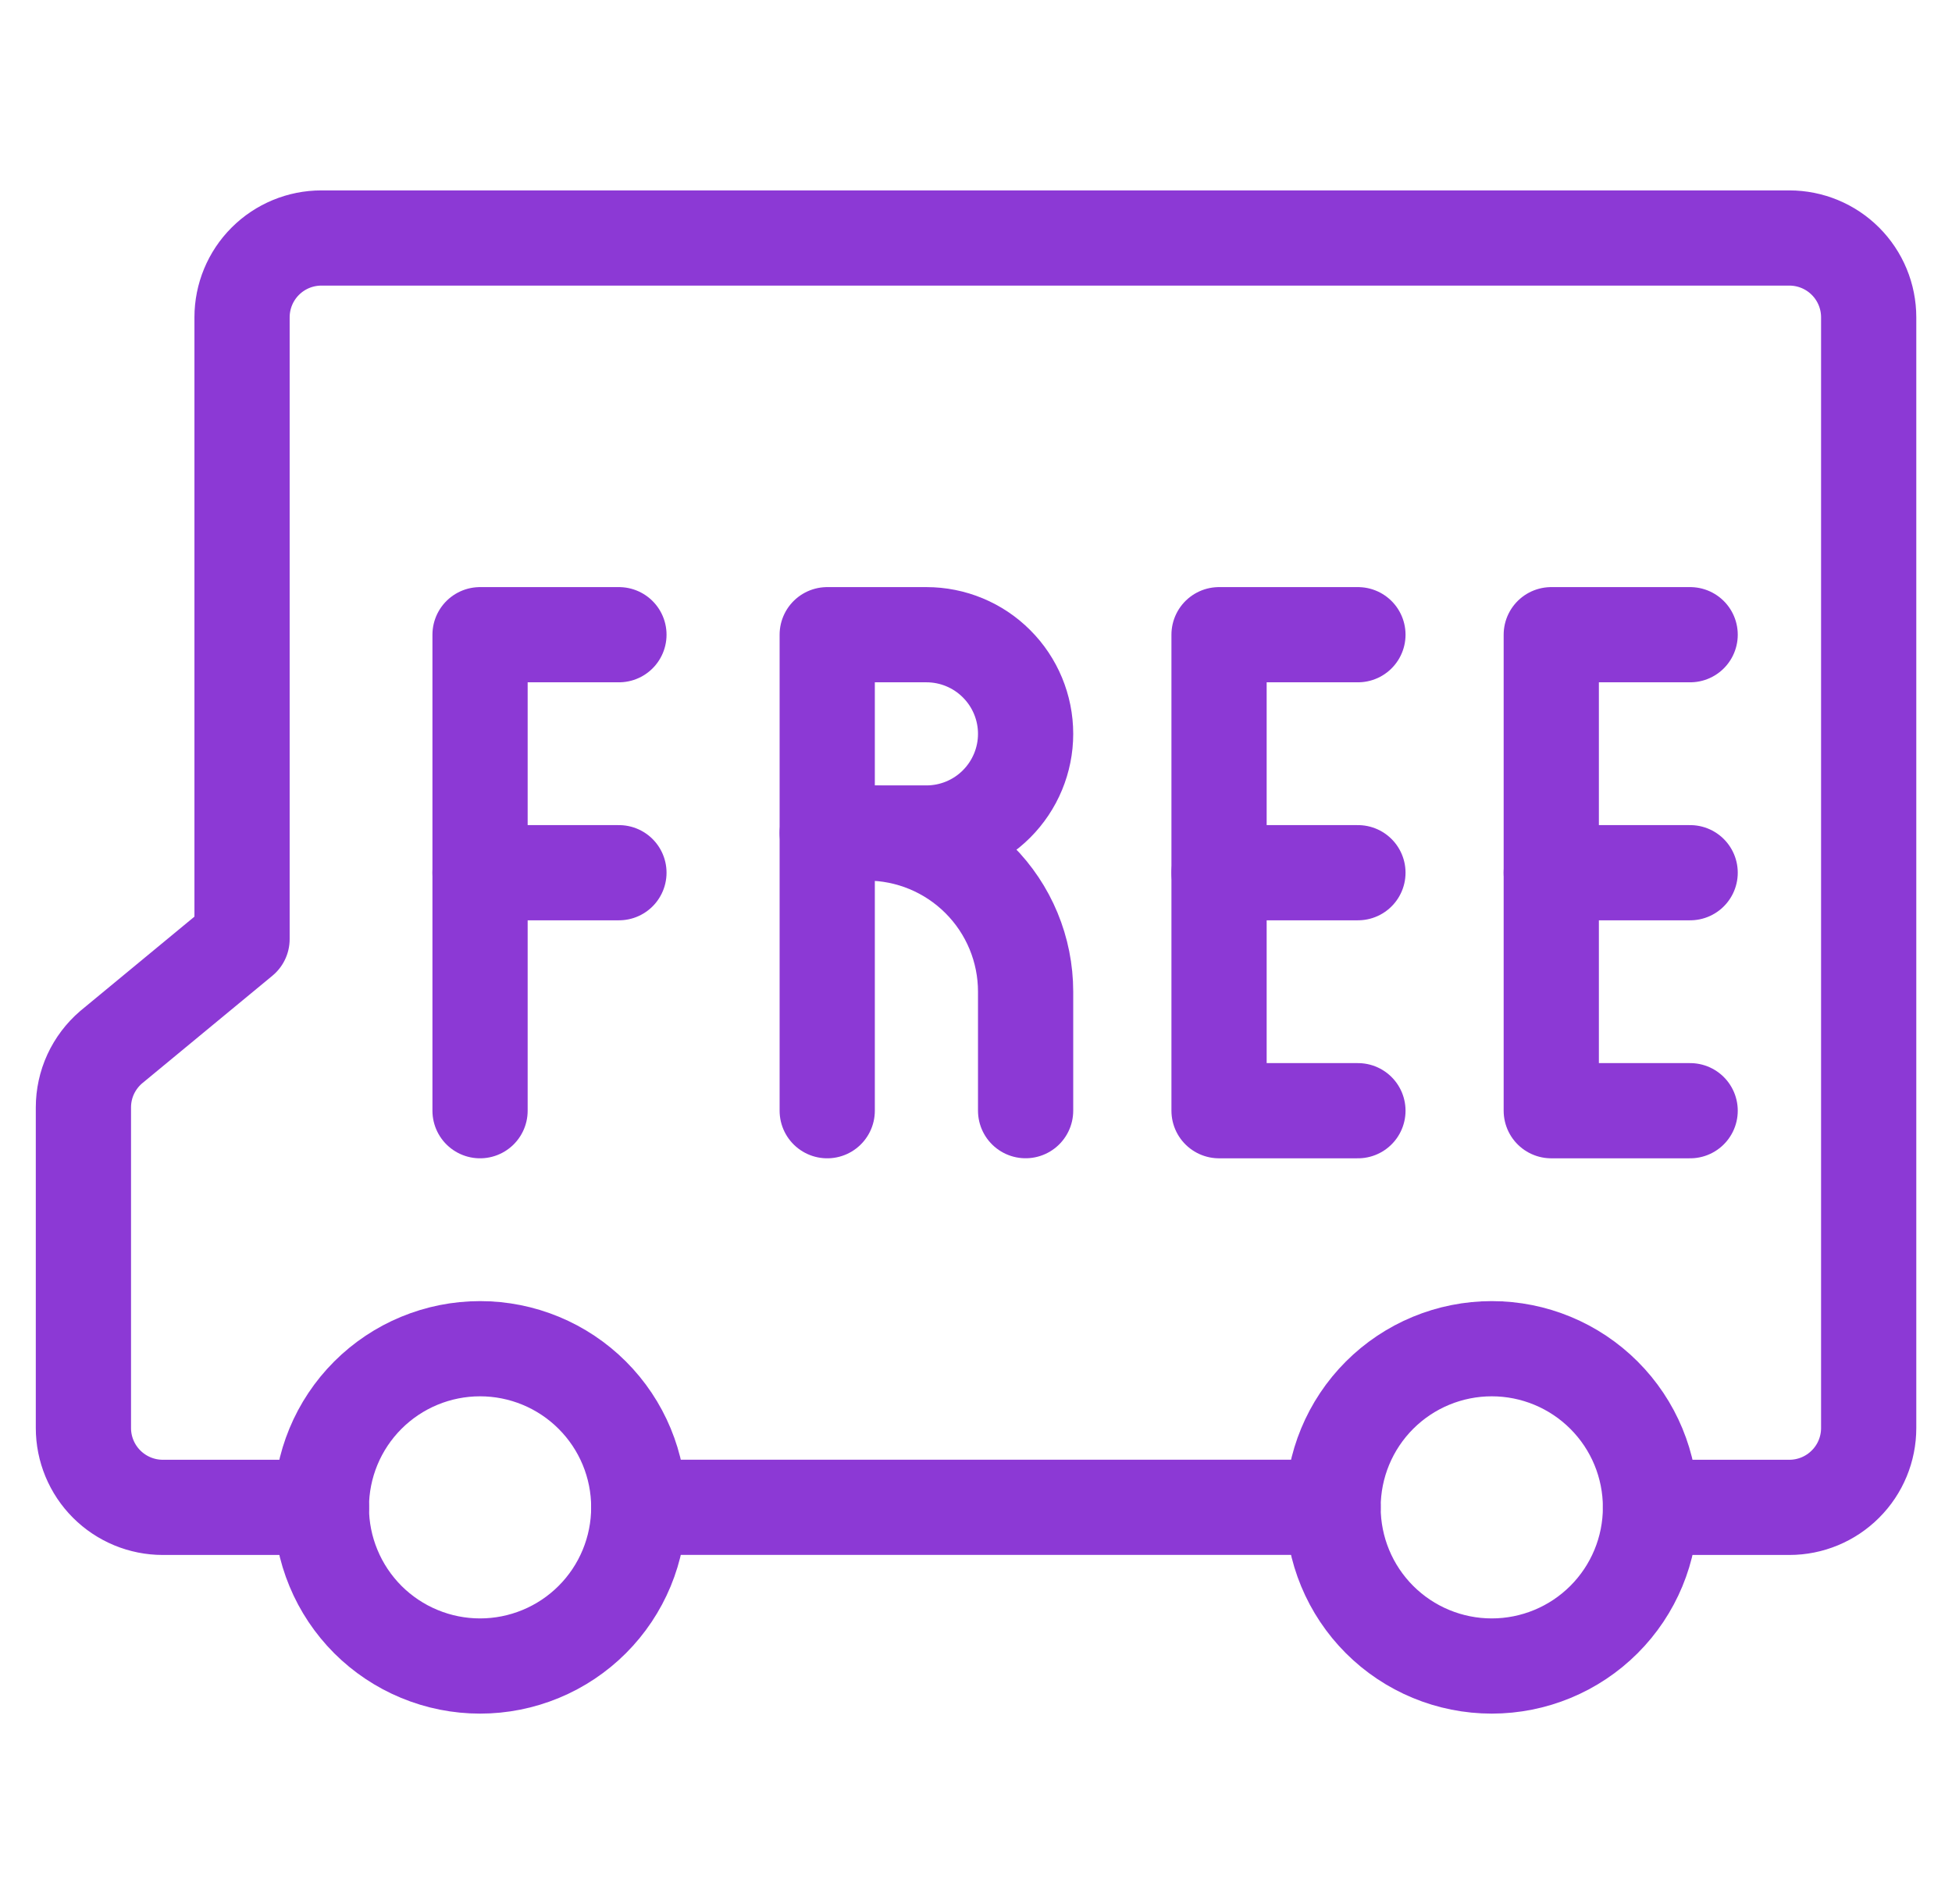 <svg width="41" height="40" viewBox="0 0 41 40" fill="none" xmlns="http://www.w3.org/2000/svg">
<g clip-path="url(#clip0_8866_24045)">
<path d="M6.75 31.667C6.75 32.105 6.836 32.538 7.004 32.942C7.171 33.347 7.417 33.714 7.726 34.024C8.036 34.333 8.403 34.579 8.808 34.746C9.212 34.914 9.646 35 10.083 35C10.521 35 10.954 34.914 11.359 34.746C11.763 34.579 12.131 34.333 12.44 34.024C12.75 33.714 12.995 33.347 13.163 32.942C13.33 32.538 13.417 32.105 13.417 31.667C13.417 30.783 13.066 29.935 12.44 29.31C11.815 28.685 10.967 28.334 10.083 28.334C9.199 28.334 8.351 28.685 7.726 29.31C7.101 29.935 6.75 30.783 6.75 31.667Z" stroke="#8C39D5" stroke-width="2" stroke-linecap="round" stroke-linejoin="round"/>
<path d="M28 31.667C28 32.551 28.351 33.399 28.976 34.024C29.601 34.649 30.449 35 31.333 35C32.217 35 33.065 34.649 33.69 34.024C34.316 33.399 34.667 32.551 34.667 31.667C34.667 30.783 34.316 29.935 33.69 29.31C33.065 28.685 32.217 28.334 31.333 28.334C30.449 28.334 29.601 28.685 28.976 29.31C28.351 29.935 28 30.783 28 31.667Z" stroke="#8C39D5" stroke-width="2" stroke-linecap="round" stroke-linejoin="round"/>
<path d="M13.417 31.666H28" stroke="#8C39D5" stroke-width="2" stroke-linecap="round" stroke-linejoin="round"/>
<path d="M34.667 31.667H37.584C38.026 31.667 38.45 31.491 38.762 31.178C39.075 30.866 39.25 30.442 39.25 30V6.667C39.25 6.225 39.075 5.801 38.762 5.488C38.45 5.176 38.026 5 37.584 5H6.75C6.308 5 5.884 5.176 5.572 5.488C5.259 5.801 5.084 6.225 5.084 6.667V19.728L2.334 22C2.151 22.157 2.005 22.351 1.904 22.569C1.804 22.787 1.752 23.025 1.752 23.265V30C1.752 30.442 1.928 30.866 2.24 31.178C2.553 31.491 2.977 31.667 3.419 31.667H6.752" stroke="#8C39D5" stroke-width="2" stroke-linecap="round" stroke-linejoin="round"/>
<path d="M10.083 23.334V13.334H13" stroke="#8C39D5" stroke-width="2" stroke-linecap="round" stroke-linejoin="round"/>
<path d="M13 18.334H10.083" stroke="#8C39D5" stroke-width="2" stroke-linecap="round" stroke-linejoin="round"/>
<path d="M28.522 13.334H25.605V23.334H28.522" stroke="#8C39D5" stroke-width="2" stroke-linecap="round" stroke-linejoin="round"/>
<path d="M28.522 18.334H25.605" stroke="#8C39D5" stroke-width="2" stroke-linecap="round" stroke-linejoin="round"/>
<path d="M35.5 13.334H32.583V23.334H35.5" stroke="#8C39D5" stroke-width="2" stroke-linecap="round" stroke-linejoin="round"/>
<path d="M35.5 18.334H32.583" stroke="#8C39D5" stroke-width="2" stroke-linecap="round" stroke-linejoin="round"/>
<path d="M17.375 23.334V13.334H19.458C20.011 13.334 20.541 13.553 20.931 13.944C21.322 14.334 21.542 14.864 21.542 15.417C21.542 15.969 21.322 16.499 20.931 16.89C20.541 17.281 20.011 17.5 19.458 17.5H17.375" stroke="#8C39D5" stroke-width="2" stroke-linecap="round" stroke-linejoin="round"/>
<path d="M17.375 17.5H18.208C19.092 17.5 19.94 17.851 20.565 18.476C21.191 19.101 21.542 19.949 21.542 20.833V23.333" stroke="#8C39D5" stroke-width="2" stroke-linecap="round" stroke-linejoin="round"/>
</g>
<defs>
<clipPath id="clip0_8866_24045">
<rect width="40" height="40" fill="white" transform="translate(0.5)"/>
</clipPath>
</defs>
</svg>
